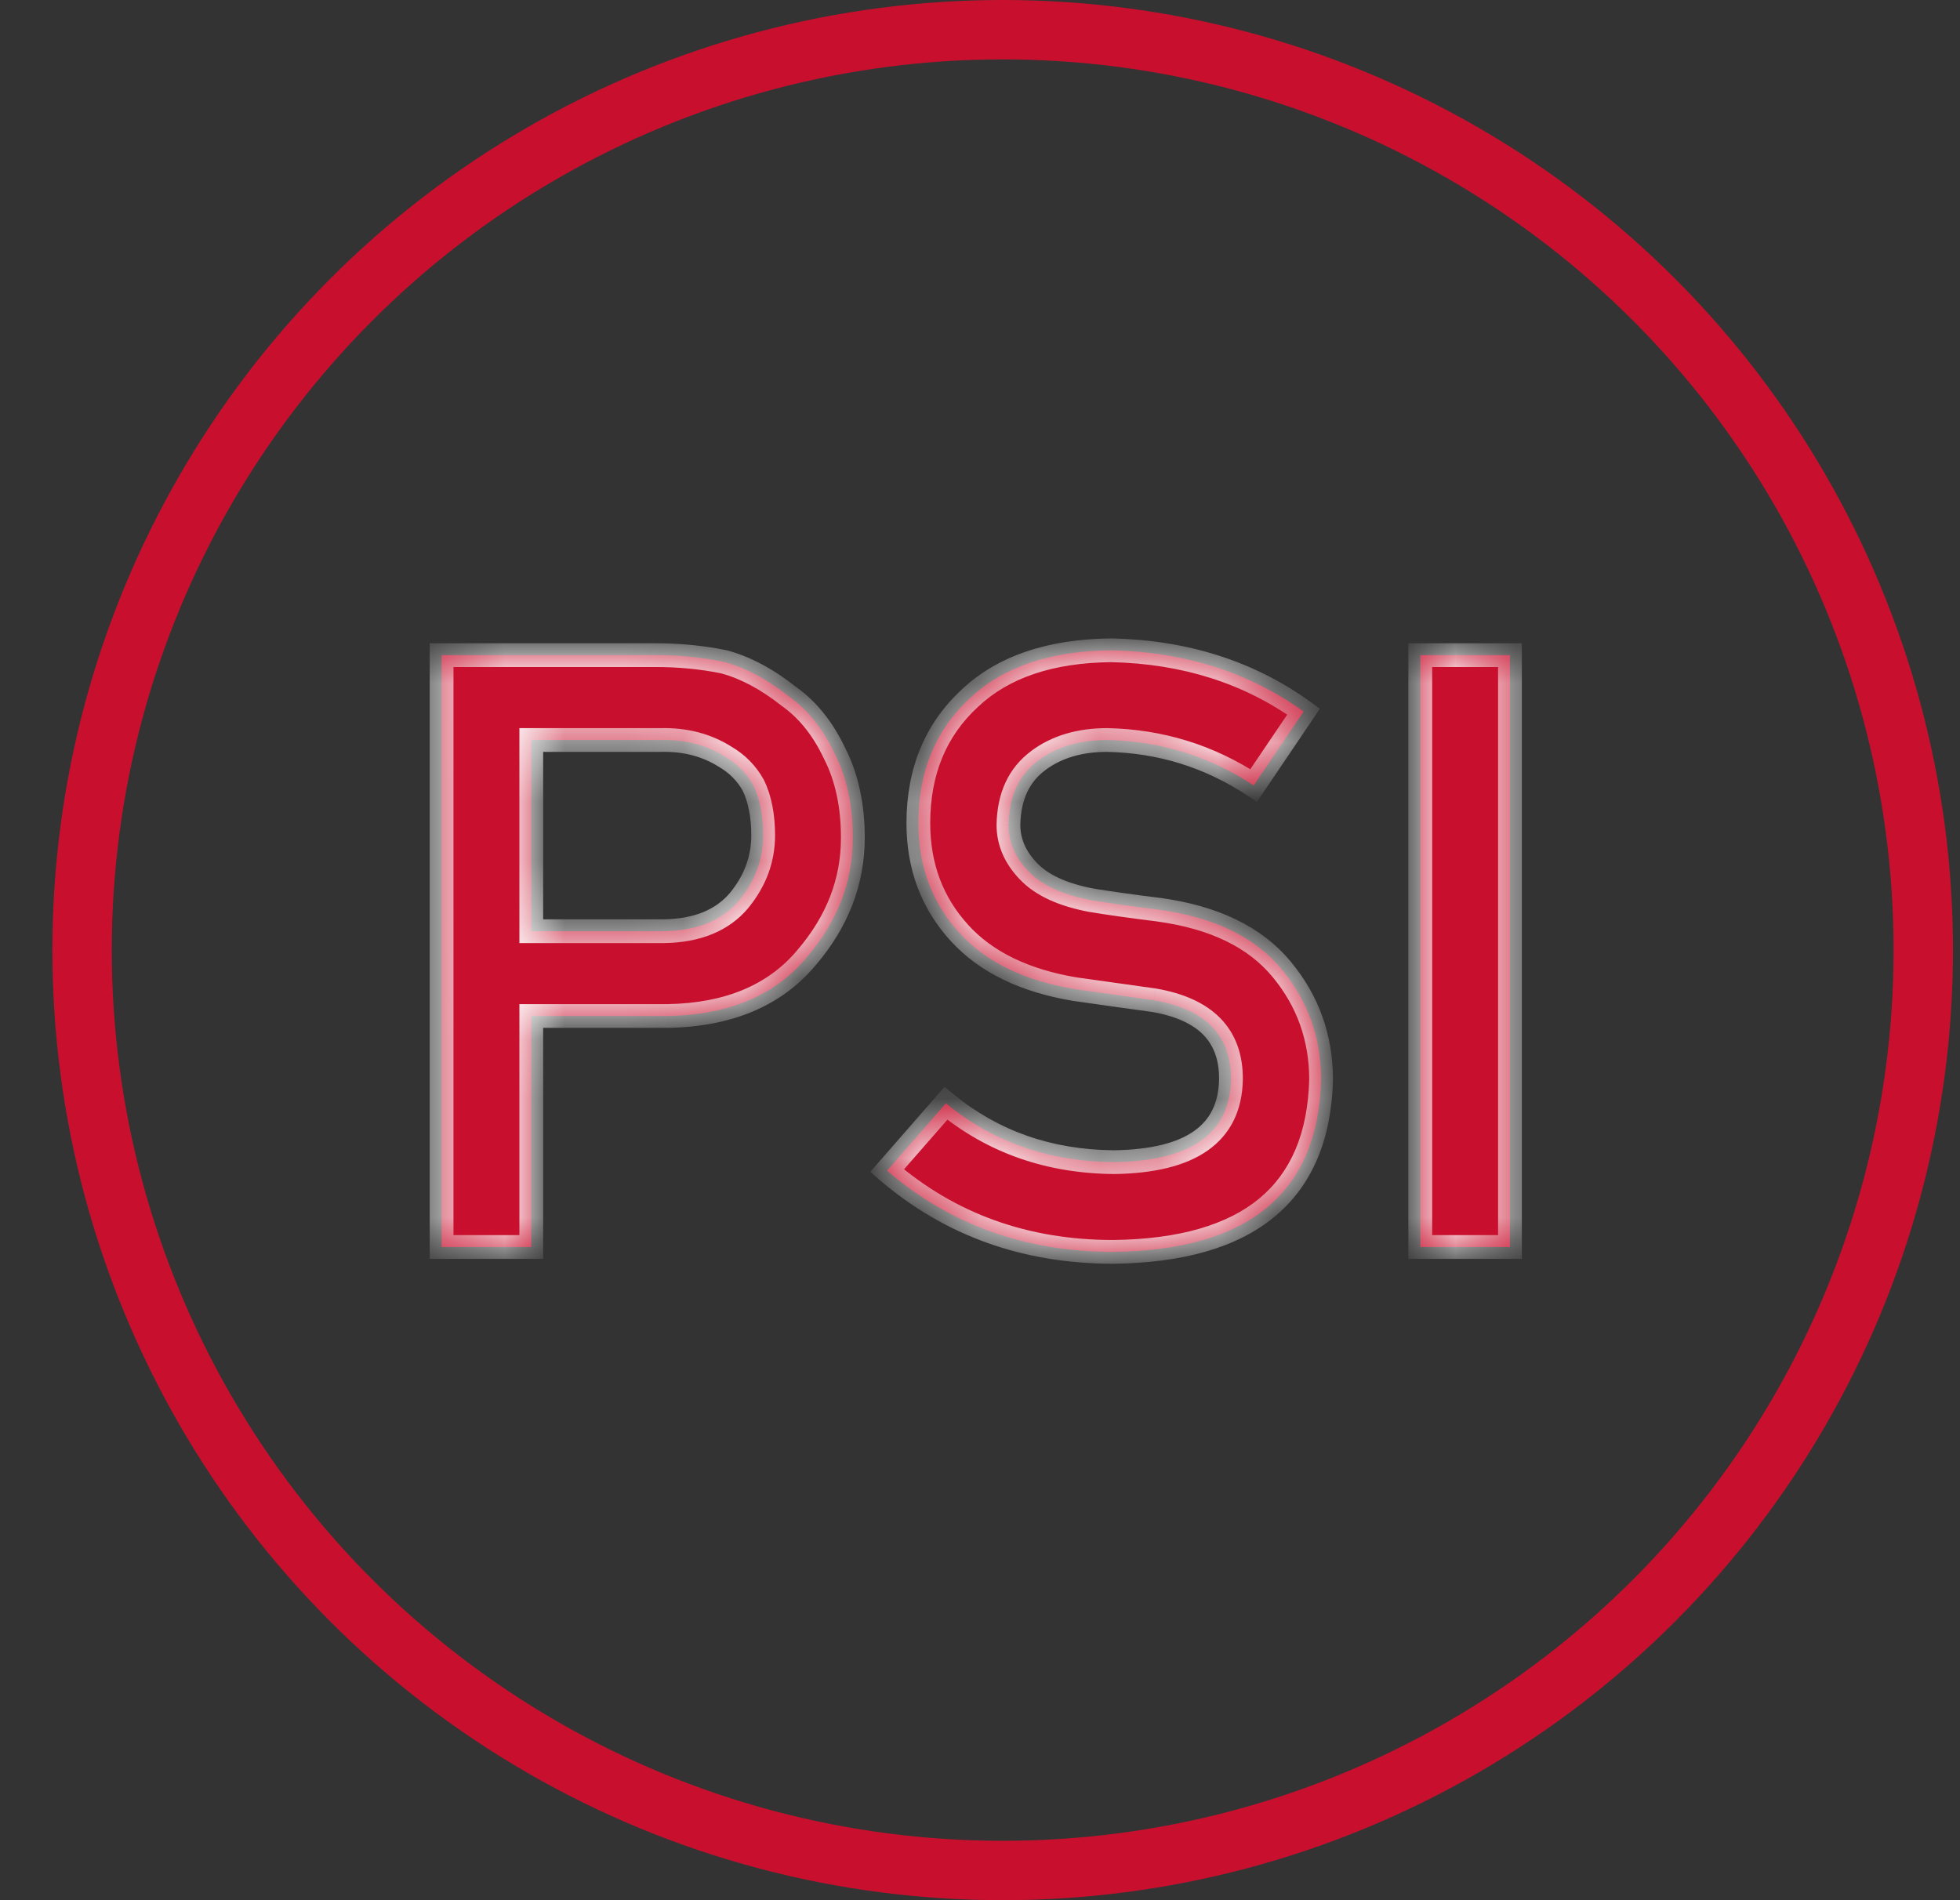 <svg xmlns="http://www.w3.org/2000/svg" width="33" height="32" viewBox="0 0 33 32" fill="none"><rect x="0" y="0" width="33" height="32" fill="#333333" stroke="none"/><circle cx="16.882" cy="16" r="15.5" stroke="#C8102E"></circle><mask id="path-2-inside-1_3355_6697" fill="white"><path d="M8.945 12.462V15.682H11.181C11.741 15.672 12.163 15.499 12.445 15.162C12.714 14.834 12.849 14.469 12.849 14.068C12.849 13.736 12.794 13.455 12.685 13.227C12.571 13.023 12.411 12.861 12.206 12.742C11.896 12.546 11.536 12.453 11.126 12.462H8.945ZM7.435 21V11.033H11.044C11.436 11.033 11.814 11.07 12.179 11.143C12.543 11.238 12.912 11.434 13.286 11.73C13.601 11.954 13.856 12.273 14.052 12.688C14.257 13.088 14.359 13.562 14.359 14.109C14.359 14.848 14.1 15.52 13.58 16.126C13.047 16.764 12.268 17.092 11.242 17.11H8.945V21H7.435ZM15.926 18.58C16.719 19.232 17.663 19.562 18.756 19.571C20.051 19.553 20.707 19.09 20.725 18.184C20.734 17.441 20.301 16.994 19.426 16.844C19.025 16.789 18.586 16.727 18.107 16.659C17.25 16.518 16.599 16.201 16.152 15.709C15.692 15.203 15.462 14.588 15.462 13.863C15.462 12.993 15.751 12.291 16.33 11.758C16.89 11.229 17.686 10.96 18.715 10.951C19.955 10.979 21.033 11.323 21.949 11.983L21.108 13.227C20.361 12.735 19.538 12.48 18.64 12.462C18.175 12.462 17.788 12.578 17.478 12.81C17.155 13.052 16.988 13.412 16.979 13.891C16.979 14.178 17.091 14.438 17.314 14.67C17.537 14.907 17.895 15.071 18.387 15.162C18.661 15.208 19.035 15.26 19.509 15.319C20.443 15.447 21.133 15.782 21.58 16.324C22.022 16.857 22.243 17.477 22.243 18.184C22.193 20.088 21.026 21.055 18.743 21.082C17.266 21.082 15.997 20.626 14.935 19.715L15.926 18.58ZM23.913 21V11.033H25.423V21H23.913Z"></path></mask><path d="M8.945 12.462V15.682H11.181C11.741 15.672 12.163 15.499 12.445 15.162C12.714 14.834 12.849 14.469 12.849 14.068C12.849 13.736 12.794 13.455 12.685 13.227C12.571 13.023 12.411 12.861 12.206 12.742C11.896 12.546 11.536 12.453 11.126 12.462H8.945ZM7.435 21V11.033H11.044C11.436 11.033 11.814 11.07 12.179 11.143C12.543 11.238 12.912 11.434 13.286 11.73C13.601 11.954 13.856 12.273 14.052 12.688C14.257 13.088 14.359 13.562 14.359 14.109C14.359 14.848 14.1 15.52 13.58 16.126C13.047 16.764 12.268 17.092 11.242 17.11H8.945V21H7.435ZM15.926 18.58C16.719 19.232 17.663 19.562 18.756 19.571C20.051 19.553 20.707 19.09 20.725 18.184C20.734 17.441 20.301 16.994 19.426 16.844C19.025 16.789 18.586 16.727 18.107 16.659C17.25 16.518 16.599 16.201 16.152 15.709C15.692 15.203 15.462 14.588 15.462 13.863C15.462 12.993 15.751 12.291 16.33 11.758C16.89 11.229 17.686 10.96 18.715 10.951C19.955 10.979 21.033 11.323 21.949 11.983L21.108 13.227C20.361 12.735 19.538 12.48 18.64 12.462C18.175 12.462 17.788 12.578 17.478 12.81C17.155 13.052 16.988 13.412 16.979 13.891C16.979 14.178 17.091 14.438 17.314 14.67C17.537 14.907 17.895 15.071 18.387 15.162C18.661 15.208 19.035 15.26 19.509 15.319C20.443 15.447 21.133 15.782 21.58 16.324C22.022 16.857 22.243 17.477 22.243 18.184C22.193 20.088 21.026 21.055 18.743 21.082C17.266 21.082 15.997 20.626 14.935 19.715L15.926 18.58ZM23.913 21V11.033H25.423V21H23.913Z" fill="#C8102E"></path><path d="M8.945 12.462V12.262H8.745V12.462H8.945ZM8.945 15.682H8.745V15.882H8.945V15.682ZM11.181 15.682V15.882L11.184 15.882L11.181 15.682ZM12.445 15.162L12.599 15.291L12.6 15.289L12.445 15.162ZM12.685 13.227L12.865 13.141L12.859 13.13L12.685 13.227ZM12.206 12.742L12.099 12.911L12.106 12.915L12.206 12.742ZM11.126 12.462V12.662L11.13 12.662L11.126 12.462ZM7.435 21H7.235V21.2H7.435V21ZM7.435 11.033V10.833H7.235V11.033H7.435ZM12.179 11.143L12.23 10.949L12.218 10.947L12.179 11.143ZM13.286 11.73L13.162 11.887L13.17 11.893L13.286 11.73ZM14.052 12.688L13.871 12.773L13.874 12.779L14.052 12.688ZM13.58 16.126L13.428 15.996L13.427 15.998L13.58 16.126ZM11.242 17.11V17.31L11.246 17.31L11.242 17.11ZM8.945 17.11V16.91H8.745V17.11H8.945ZM8.945 21V21.2H9.145V21H8.945ZM8.745 12.462V15.682H9.145V12.462H8.745ZM8.945 15.882H11.181V15.482H8.945V15.882ZM11.184 15.882C11.785 15.872 12.269 15.684 12.599 15.291L12.292 15.034C12.056 15.315 11.697 15.473 11.177 15.482L11.184 15.882ZM12.6 15.289C12.896 14.927 13.049 14.518 13.049 14.068H12.649C12.649 14.42 12.532 14.741 12.291 15.035L12.6 15.289ZM13.049 14.068C13.049 13.715 12.991 13.403 12.865 13.141L12.504 13.314C12.597 13.508 12.649 13.757 12.649 14.068H13.049ZM12.859 13.13C12.728 12.893 12.542 12.705 12.306 12.569L12.106 12.915C12.28 13.016 12.414 13.152 12.51 13.325L12.859 13.13ZM12.313 12.573C11.966 12.354 11.566 12.252 11.121 12.262L11.13 12.662C11.506 12.653 11.826 12.739 12.099 12.911L12.313 12.573ZM11.126 12.262H8.945V12.662H11.126V12.262ZM7.635 21V11.033H7.235V21H7.635ZM7.435 11.233H11.044V10.833H7.435V11.233ZM11.044 11.233C11.423 11.233 11.789 11.268 12.139 11.339L12.218 10.947C11.84 10.871 11.448 10.833 11.044 10.833V11.233ZM12.128 11.336C12.46 11.423 12.804 11.604 13.162 11.887L13.41 11.574C13.021 11.265 12.627 11.053 12.229 10.949L12.128 11.336ZM13.17 11.893C13.452 12.094 13.687 12.383 13.871 12.773L14.233 12.602C14.025 12.162 13.749 11.814 13.402 11.567L13.17 11.893ZM13.874 12.779C14.062 13.146 14.159 13.588 14.159 14.109H14.559C14.559 13.537 14.452 13.031 14.23 12.596L13.874 12.779ZM14.159 14.109C14.159 14.796 13.919 15.423 13.428 15.996L13.732 16.256C14.28 15.617 14.559 14.899 14.559 14.109H14.159ZM13.427 15.998C12.939 16.581 12.221 16.893 11.239 16.91L11.246 17.31C12.314 17.291 13.155 16.947 13.733 16.254L13.427 15.998ZM11.242 16.91H8.945V17.31H11.242V16.91ZM8.745 17.11V21H9.145V17.11H8.745ZM8.945 20.8H7.435V21.2H8.945V20.8ZM15.926 18.58L16.053 18.426L15.903 18.302L15.776 18.448L15.926 18.58ZM18.756 19.571L18.755 19.771L18.759 19.771L18.756 19.571ZM20.725 18.184L20.925 18.188L20.925 18.186L20.725 18.184ZM19.426 16.844L19.46 16.646L19.453 16.646L19.426 16.844ZM18.107 16.659L18.075 16.857L18.079 16.857L18.107 16.659ZM16.152 15.709L16.3 15.575L16.3 15.574L16.152 15.709ZM16.33 11.758L16.465 11.905L16.467 11.903L16.33 11.758ZM18.715 10.951L18.72 10.751L18.714 10.751L18.715 10.951ZM21.949 11.983L22.115 12.095L22.223 11.935L22.066 11.821L21.949 11.983ZM21.108 13.227L20.998 13.395L21.163 13.503L21.274 13.339L21.108 13.227ZM18.64 12.462L18.644 12.262H18.64V12.462ZM17.478 12.81L17.598 12.971L17.598 12.97L17.478 12.81ZM16.979 13.891L16.779 13.887V13.891H16.979ZM17.314 14.67L17.46 14.533L17.458 14.531L17.314 14.67ZM18.387 15.162L18.351 15.359L18.355 15.359L18.387 15.162ZM19.509 15.319L19.535 15.121L19.533 15.121L19.509 15.319ZM21.58 16.324L21.425 16.451L21.426 16.452L21.58 16.324ZM22.243 18.184L22.443 18.189V18.184H22.243ZM18.743 21.082V21.282L18.745 21.282L18.743 21.082ZM14.935 19.715L14.785 19.583L14.652 19.735L14.805 19.867L14.935 19.715ZM15.8 18.735C16.63 19.417 17.619 19.762 18.755 19.771L18.758 19.371C17.707 19.363 16.809 19.046 16.053 18.426L15.8 18.735ZM18.759 19.771C19.424 19.762 19.959 19.639 20.335 19.374C20.722 19.101 20.915 18.695 20.925 18.188L20.525 18.18C20.517 18.579 20.373 18.858 20.104 19.047C19.824 19.245 19.383 19.362 18.754 19.371L18.759 19.771ZM20.925 18.186C20.93 17.773 20.811 17.421 20.551 17.152C20.295 16.888 19.922 16.726 19.46 16.647L19.393 17.041C19.805 17.112 20.087 17.248 20.264 17.431C20.436 17.609 20.529 17.852 20.525 18.181L20.925 18.186ZM19.453 16.646C19.053 16.591 18.614 16.529 18.135 16.461L18.079 16.857C18.558 16.926 18.998 16.987 19.399 17.042L19.453 16.646ZM18.14 16.462C17.314 16.326 16.708 16.024 16.3 15.575L16.004 15.843C16.489 16.378 17.187 16.71 18.075 16.857L18.14 16.462ZM16.3 15.574C15.875 15.108 15.662 14.541 15.662 13.863H15.262C15.262 14.634 15.508 15.299 16.004 15.844L16.3 15.574ZM15.662 13.863C15.662 13.042 15.932 12.396 16.465 11.905L16.194 11.611C15.57 12.186 15.262 12.944 15.262 13.863H15.662ZM16.467 11.903C16.98 11.419 17.72 11.16 18.717 11.151L18.714 10.751C17.651 10.761 16.801 11.039 16.192 11.612L16.467 11.903ZM18.711 11.151C19.914 11.178 20.952 11.511 21.832 12.146L22.066 11.821C21.114 11.134 19.996 10.779 18.72 10.751L18.711 11.151ZM21.783 11.871L20.942 13.116L21.274 13.339L22.115 12.095L21.783 11.871ZM21.218 13.06C20.439 12.547 19.58 12.281 18.644 12.262L18.636 12.662C19.497 12.679 20.282 12.923 20.998 13.395L21.218 13.06ZM18.64 12.262C18.141 12.262 17.709 12.387 17.358 12.65L17.598 12.97C17.867 12.769 18.21 12.662 18.64 12.662V12.262ZM17.359 12.65C16.976 12.936 16.789 13.359 16.779 13.887L17.179 13.894C17.187 13.465 17.333 13.168 17.598 12.971L17.359 12.65ZM16.779 13.891C16.779 14.236 16.916 14.544 17.17 14.809L17.458 14.531C17.266 14.331 17.179 14.12 17.179 13.891H16.779ZM17.169 14.807C17.433 15.088 17.838 15.264 18.351 15.359L18.424 14.966C17.952 14.878 17.642 14.726 17.46 14.533L17.169 14.807ZM18.355 15.359C18.632 15.406 19.009 15.458 19.484 15.518L19.533 15.121C19.06 15.062 18.69 15.01 18.42 14.965L18.355 15.359ZM19.481 15.518C20.383 15.641 21.02 15.96 21.425 16.451L21.734 16.197C21.246 15.604 20.502 15.253 19.535 15.121L19.481 15.518ZM21.426 16.452C21.837 16.948 22.043 17.523 22.043 18.184H22.443C22.443 17.432 22.206 16.766 21.734 16.197L21.426 16.452ZM22.043 18.178C22.019 19.089 21.73 19.746 21.203 20.183C20.669 20.625 19.858 20.869 18.741 20.882L18.745 21.282C19.91 21.268 20.825 21.015 21.458 20.491C22.097 19.962 22.417 19.183 22.443 18.189L22.043 18.178ZM18.743 20.882C17.311 20.882 16.089 20.442 15.066 19.563L14.805 19.867C15.905 20.811 17.221 21.282 18.743 21.282V20.882ZM15.086 19.846L16.077 18.712L15.776 18.448L14.785 19.583L15.086 19.846ZM23.913 21H23.712V21.2H23.913V21ZM23.913 11.033V10.833H23.712V11.033H23.913ZM25.423 11.033H25.623V10.833H25.423V11.033ZM25.423 21V21.2H25.623V21H25.423ZM24.113 21V11.033H23.712V21H24.113ZM23.913 11.233H25.423V10.833H23.913V11.233ZM25.223 11.033V21H25.623V11.033H25.223ZM25.423 20.8H23.913V21.2H25.423V20.8Z" fill="white" mask="url(#path-2-inside-1_3355_6697)"></path></svg>